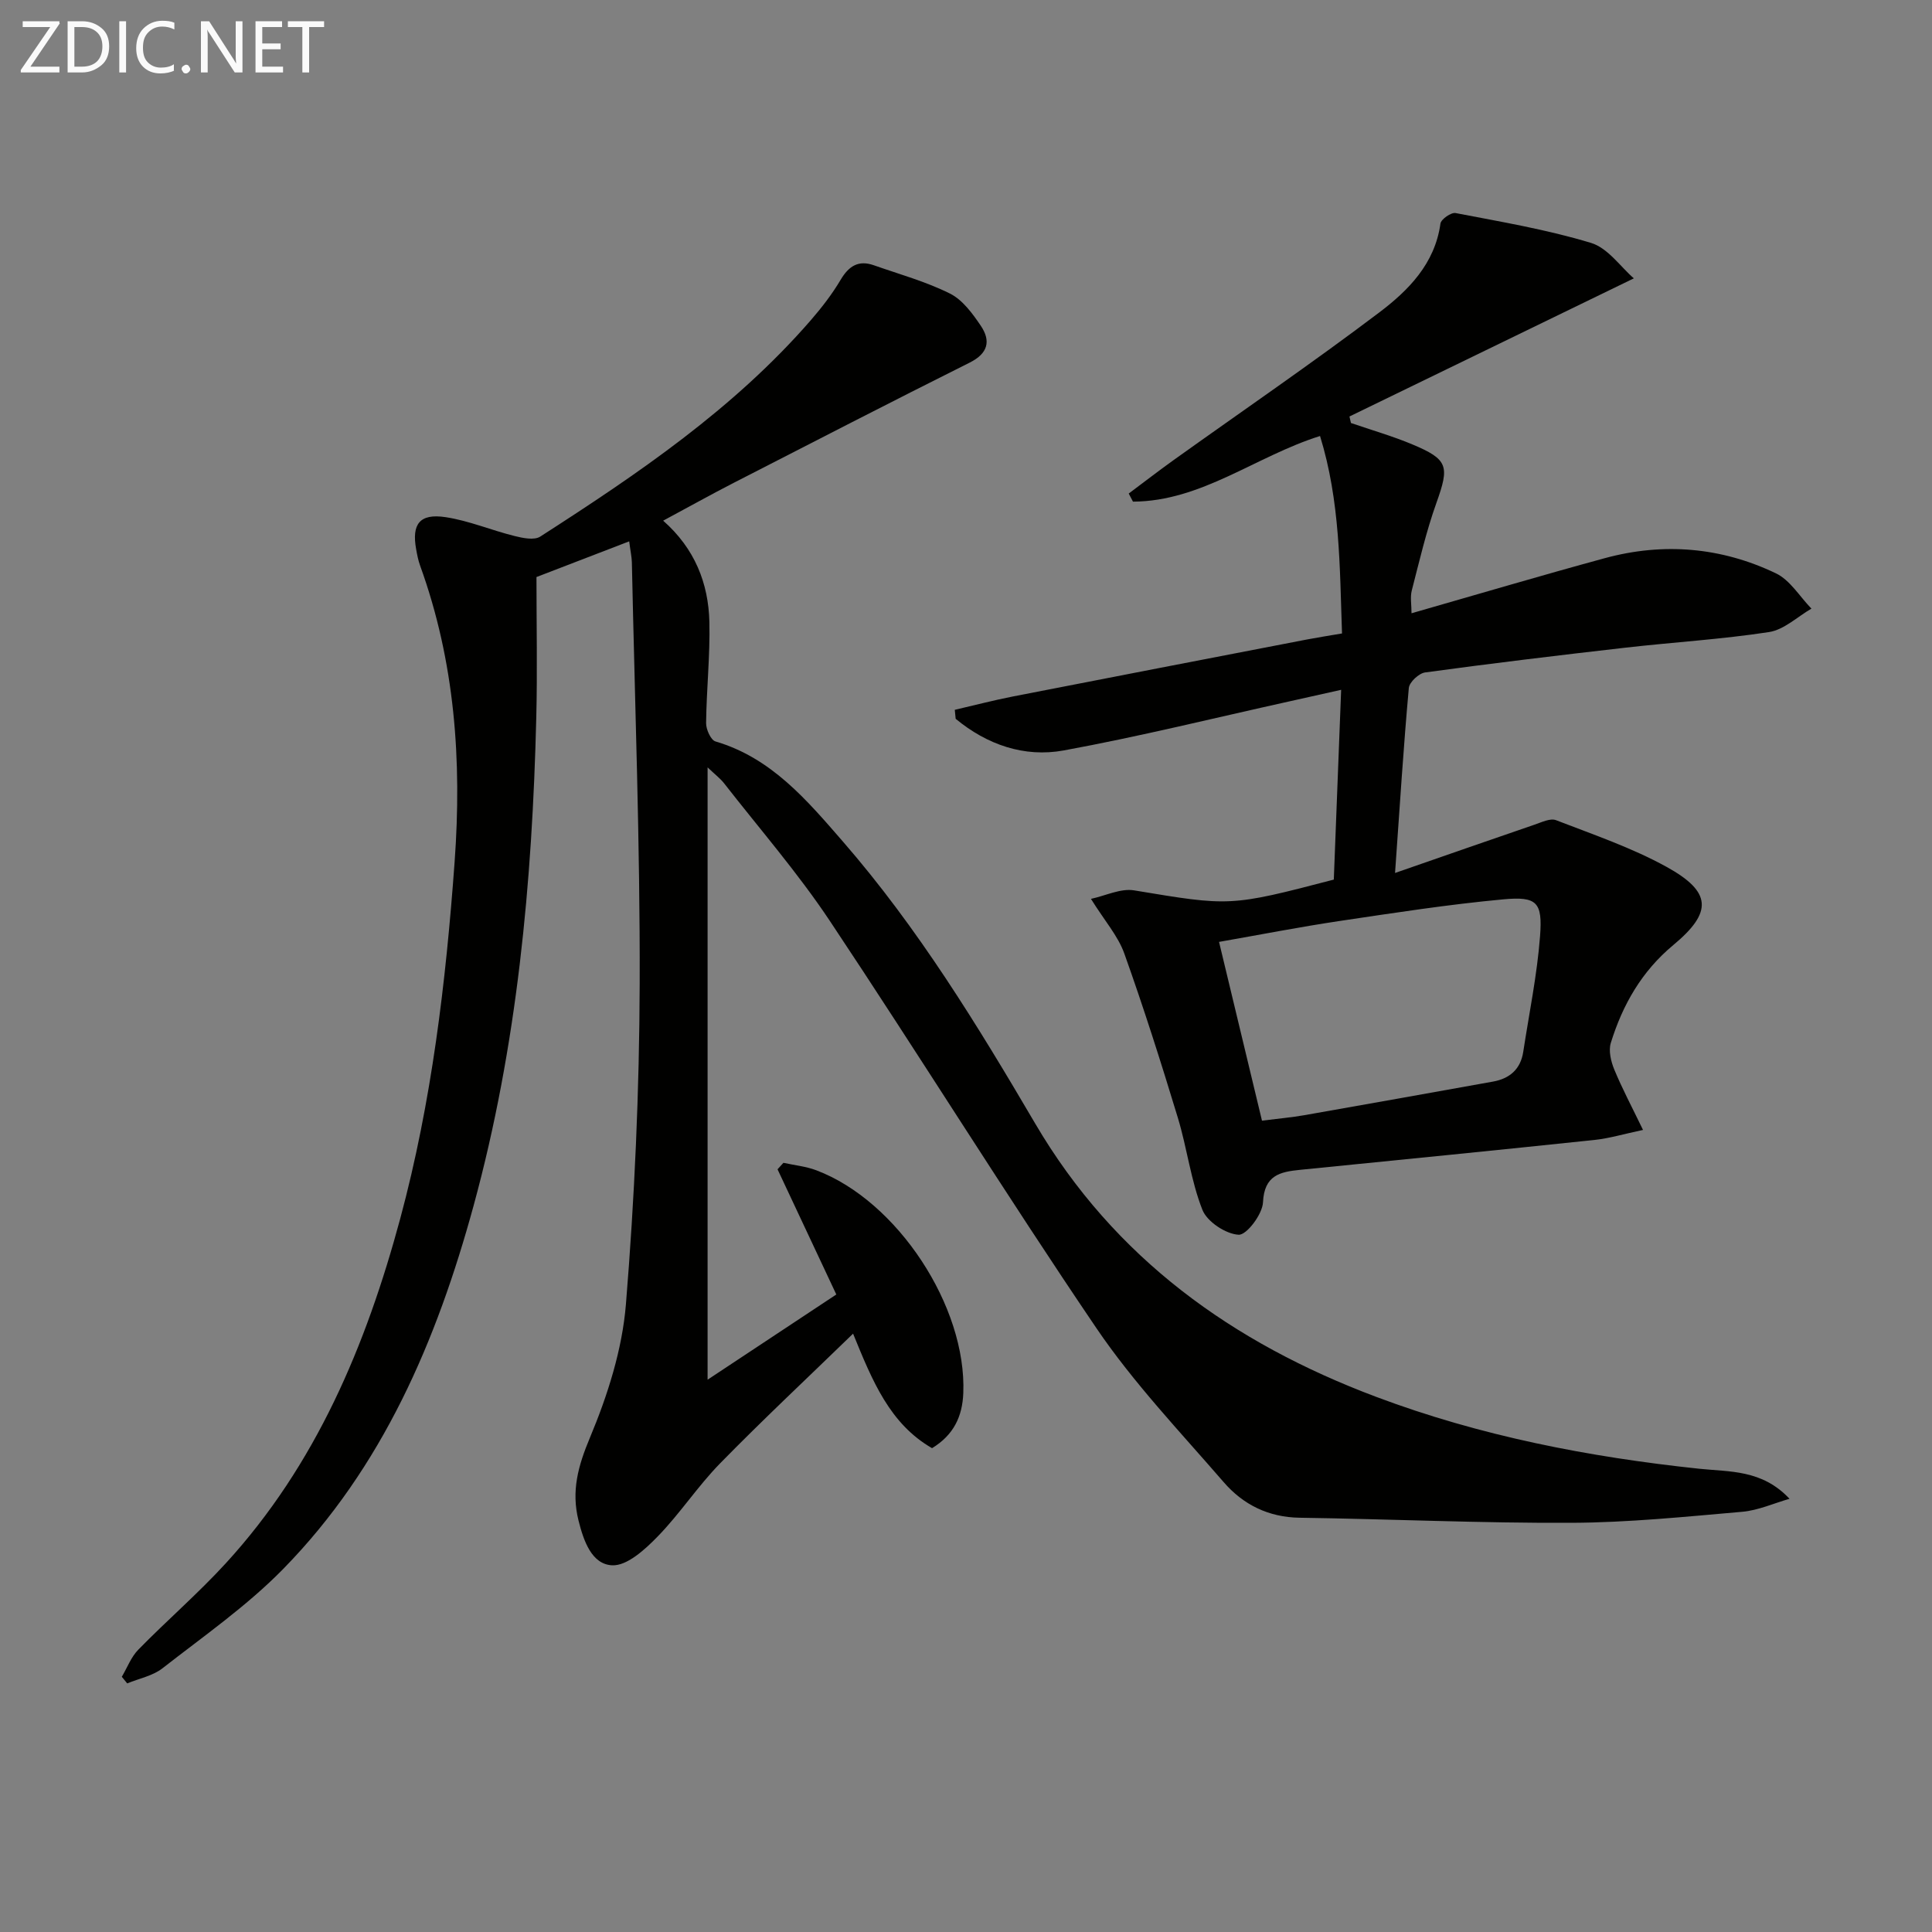 <svg enable-background="new 0 0 400 400" viewBox="0 0 400 400" xmlns="http://www.w3.org/2000/svg"><rect x="0" y="0" width="400" height="400" fill="#808080" stroke="none"/><path d="m130.27 112.08c-6.68 2.57-12.82 4.93-19.2 7.39 0 9.81.2 19.46-.04 29.11-.83 34.14-3.95 68.02-12.99 101.09-7.63 27.91-18.82 54.14-39.39 75.15-7.51 7.67-16.5 13.93-25.01 20.58-2.02 1.58-4.85 2.11-7.3 3.13-.37-.46-.74-.91-1.12-1.37 1.12-1.89 1.92-4.09 3.42-5.62 5.93-6.06 12.38-11.63 18.1-17.87 18.69-20.4 29.05-45.13 36.14-71.43 6.5-24.15 9.43-48.84 11.24-73.75 1.53-21.01.07-41.48-7.14-61.38-.39-1.09-.62-2.25-.82-3.39-.95-5.22.73-7.46 6.08-6.65 4.84.73 9.48 2.71 14.27 3.9 1.72.43 4.09.93 5.35.12 20.19-12.98 40.05-26.43 55.97-44.75 2.28-2.63 4.45-5.43 6.22-8.42 1.69-2.85 3.69-4.12 6.87-3 5.29 1.86 10.77 3.37 15.76 5.86 2.61 1.3 4.68 4.14 6.4 6.69 2.08 3.1 1.51 5.69-2.31 7.6-16.35 8.18-32.6 16.55-48.87 24.9-4.7 2.41-9.32 5-14.6 7.83 6.56 5.78 9.38 12.97 9.57 20.98.16 6.96-.6 13.94-.68 20.92-.02 1.31.98 3.53 1.95 3.81 11.56 3.4 18.91 12.14 26.32 20.66 15.58 17.91 27.92 38.1 39.88 58.47 16.38 27.89 40.88 45.4 70.57 56.56 21.6 8.12 44.02 12.46 66.91 14.89 6.23.66 12.99.13 18.68 6.22-3.26.93-6.48 2.4-9.8 2.69-11.76 1.02-23.55 2.23-35.33 2.28-18.76.09-37.52-.78-56.28-1.05-6.48-.09-11.72-2.72-15.74-7.37-9.03-10.43-18.64-20.52-26.35-31.88-18.86-27.8-36.57-56.37-55.2-84.33-6.62-9.94-14.52-19.03-21.88-28.47-.79-1.01-1.86-1.81-3.42-3.3v126.77c8.88-5.88 17.48-11.57 26.65-17.64-4.11-8.75-8.14-17.34-12.17-25.92.41-.45.81-.89 1.22-1.34 2.28.5 4.66.73 6.82 1.55 16.8 6.35 31.14 28.22 30.42 46.13-.19 4.83-1.98 8.66-6.47 11.4-8.73-5.05-12.32-13.82-16.35-23.71-9.54 9.26-18.73 17.86-27.52 26.84-4.64 4.74-8.32 10.42-12.95 15.17-2.59 2.66-6.32 6.09-9.4 5.95-4.24-.19-5.92-5.05-6.98-9.29-1.52-6.11-.08-11.29 2.37-17.14 3.66-8.75 6.69-18.24 7.45-27.62 1.8-22.03 2.78-44.18 2.85-66.28.09-29.12-1.01-58.25-1.62-87.37-.04-1.15-.3-2.29-.55-4.3z" fill="#010100"/><path d="m288.83 180.74c10.51-3.65 19.69-6.86 28.9-10.01 1.44-.49 3.25-1.38 4.43-.92 7.73 2.99 15.67 5.69 22.89 9.67 9.37 5.17 9.56 9.39 1.39 16.18-6.55 5.44-10.5 12.38-12.94 20.27-.5 1.62.03 3.83.72 5.51 1.62 3.92 3.62 7.68 5.95 12.5-4.05.86-7 1.75-10.01 2.07-20.32 2.14-40.66 4.16-60.99 6.19-4.18.42-7.42 1.12-7.68 6.73-.11 2.46-3.39 6.8-5.04 6.71-2.67-.14-6.54-2.7-7.51-5.17-2.4-6.08-3.17-12.78-5.09-19.08-3.46-11.4-7.07-22.77-11.08-33.99-1.3-3.63-4.06-6.74-6.9-11.3 3.01-.64 6.14-2.22 8.93-1.76 19.8 3.28 19.78 3.41 41.35-2.23.49-12.66.99-25.55 1.52-39.29-3.85.86-7.3 1.64-10.75 2.4-15.55 3.44-31.03 7.28-46.68 10.15-8.21 1.5-15.92-1.21-22.38-6.55-.06-.62-.12-1.24-.18-1.86 3.97-.92 7.92-1.95 11.92-2.74 20.34-3.98 40.69-7.9 61.04-11.83 2.25-.43 4.51-.78 7.21-1.24-.48-13.81-.38-27.36-4.55-40.88-13.28 4.17-24.54 13.53-38.73 13.59-.29-.56-.58-1.12-.88-1.68 3.1-2.31 6.16-4.68 9.3-6.93 14.19-10.15 28.61-20.01 42.53-30.53 6.05-4.57 11.56-10.1 12.71-18.43.12-.9 2.22-2.36 3.13-2.18 9.4 1.81 18.9 3.41 28.04 6.18 3.51 1.06 6.14 4.99 8.87 7.34-20.2 9.81-39.54 19.2-58.88 28.6.1.45.21.9.31 1.35 4.24 1.46 8.57 2.69 12.69 4.42 7.48 3.13 7.72 4.52 5 12.13-2.11 5.9-3.53 12.06-5.1 18.14-.35 1.37-.05 2.9-.05 4.7 13.56-3.88 26.73-7.79 39.99-11.4 12.15-3.31 24.14-2.29 35.45 3.13 2.95 1.41 4.93 4.82 7.36 7.31-2.91 1.68-5.67 4.37-8.77 4.85-9.84 1.51-19.81 2.1-29.71 3.23-13.85 1.58-27.7 3.25-41.51 5.13-1.29.18-3.27 2.02-3.37 3.24-1.09 12.05-1.85 24.14-2.85 38.28zm-27.55 51.28c3.52-.45 6.16-.67 8.76-1.13 13.03-2.29 26.06-4.62 39.08-6.96 3.45-.62 5.7-2.57 6.25-6.15 1.22-7.98 2.87-15.92 3.48-23.95.54-7.06-.63-8.27-7.6-7.63-11.36 1.05-22.66 2.81-33.96 4.49-8.15 1.22-16.24 2.8-24.9 4.32 3.06 12.68 5.94 24.67 8.89 37.01z" fill="#010100"/><g fill="#fafafa"><path d="m12.4 4.8-6.1 9h6v1.2h-8v-.5l6.1-8.9h-5.7v-1.2h7.6v.4z"/><path d="m14 15v-10.6h3c1.6 0 2.9.5 4 1.4s1.6 2.2 1.6 3.8-.5 3-1.6 3.9-2.4 1.5-4 1.5zm1.4-9.4v8.2h1.6c1.3 0 2.4-.4 3.1-1.1s1.1-1.8 1.1-3.1-.4-2.3-1.2-3-1.8-1-3.1-1z"/><path d="m26.1 4.4v10.6h-1.4v-10.6z"/><path d="m36.1 14.6c-.8.4-1.8.6-2.9.6-1.5 0-2.7-.5-3.6-1.4s-1.4-2.2-1.4-3.8c0-1.7.5-3.1 1.5-4.1s2.3-1.6 3.9-1.6c1 0 1.8.1 2.5.4v1.4c-.8-.4-1.6-.6-2.5-.6-1.2 0-2.1.4-2.9 1.2s-1.1 1.8-1.1 3.2c0 1.3.3 2.3 1 3s1.6 1.1 2.7 1.1c1 0 2-.2 2.7-.7v1.3z"/><path d="m37.6 14.3c0-.2.1-.5.3-.6s.4-.3.6-.3c.3 0 .5.1.6.3s.3.4.3.6-.1.4-.3.6-.4.3-.6.3c-.3 0-.5-.1-.6-.3s-.3-.4-.3-.6z"/><path d="m50.2 15h-1.6l-5.3-8.2c-.2-.2-.3-.5-.4-.7 0 .2.1.7.1 1.5v7.4h-1.4v-10.6h1.7l5.2 8.1c.2.4.4.6.4.7 0-.3-.1-.8-.1-1.5v-7.3h1.4z"/><path d="m58.6 15h-5.7v-10.6h5.5v1.2h-4.1v3.4h3.8v1.2h-3.8v3.6h4.3z"/><path d="m67.1 5.6h-3.1v9.4h-1.4v-9.4h-3v-1.2h7.5z"/></g></svg>
